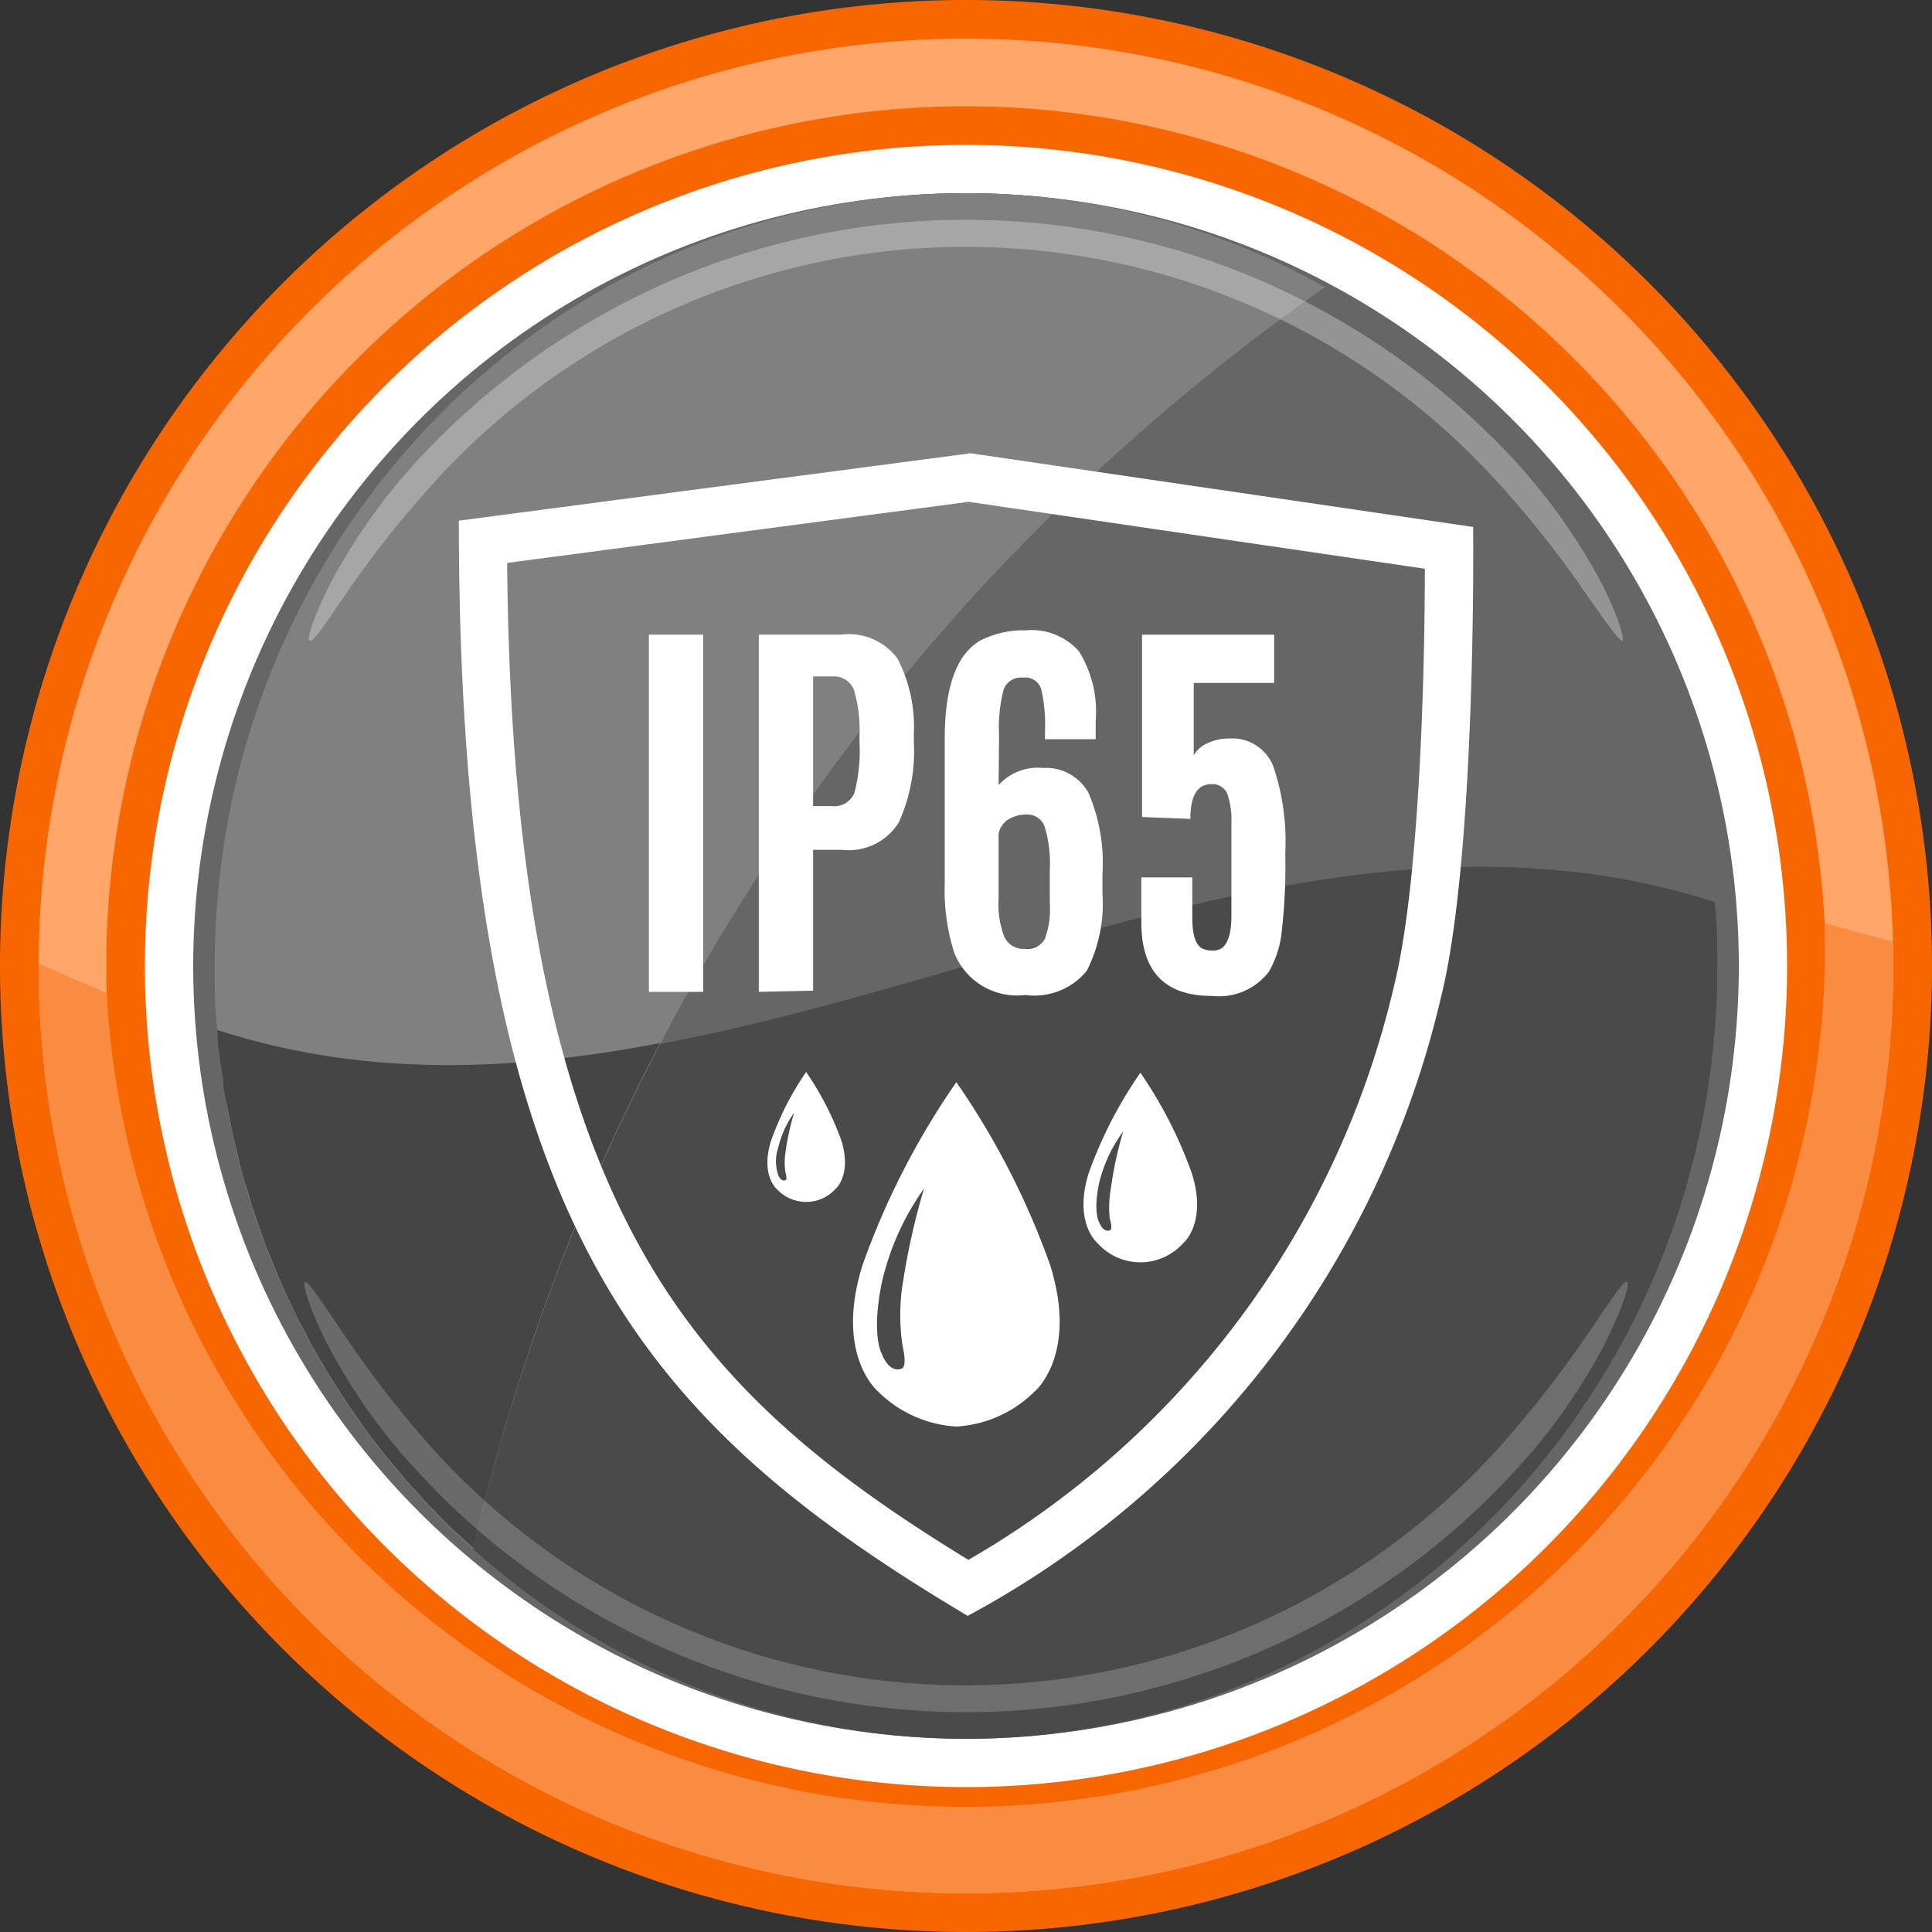<svg xmlns="http://www.w3.org/2000/svg" width="80" height="80" viewBox="0 0 80 80"><rect x="0" y="0" width="80" height="80" fill="#333333" stroke="none"/><title>Степень защиты IP65</title><circle cx="40" cy="40" r="35.4" transform="translate(-5.74 6.72) rotate(-8.96)" fill="#fff"/><circle cx="40" cy="40" r="32" transform="translate(-6.83 71.73) rotate(-79.12)" fill="#666"/><path d="M71,37.35C69.69,20.92,56.31,8,40,8,22.82,8,8.89,22.33,8.89,40c0,.89,0,1.78.11,2.65C29.59,49.29,50.41,30.71,71,37.35Z" fill="#666"/><path d="M9,42.65C10.31,59.08,23.69,72,40,72c17.18,0,31.11-14.33,31.11-32,0-.89,0-1.78-.11-2.65C50.41,30.71,29.59,49.29,9,42.65Z" fill="#4a4a4a"/><path d="M54.87,11.89A30.27,30.27,0,0,0,40,8C22.82,8,8.89,22.33,8.89,40c0,.89,0,1.78.11,2.65a32.21,32.21,0,0,0,10.59,21.5A88,88,0,0,1,54.87,11.89Z" fill="gray"/><g opacity="0.3"><path d="M12.82,26.53c-.13-.07.16-1,.91-2.47a24.73,24.73,0,0,1,3.69-5.14,31.22,31.22,0,0,1,10.27-7.26,30.88,30.88,0,0,1,24.62,0,31.22,31.22,0,0,1,10.27,7.26,24.73,24.73,0,0,1,3.69,5.14c.75,1.44,1,2.4.91,2.47s-.68-.76-1.59-2.06a43,43,0,0,0-3.83-4.78,29.74,29.74,0,0,0-43.52,0,43,43,0,0,0-3.83,4.78C13.5,25.77,13,26.6,12.82,26.53Z" fill="#fff"/></g><path d="M9.24,44.72c0,.35.09.7.15,1l.12.58c.06.31.12.63.19.93l.15.61c.07.3.14.59.22.88s.13.41.19.61.16.57.26.86.14.4.21.6.19.55.29.83l.24.58c.11.28.22.55.34.82l.25.57c.13.26.25.53.38.8s.18.36.28.54l.41.79.3.52c.15.26.3.52.46.77l.31.5.5.76.33.47c.17.25.35.49.53.74l.34.44c.19.25.39.49.59.73l.35.42c.2.24.41.47.62.7l.36.4.66.68.37.37.71.66.25.23a87.25,87.25,0,0,1,7.73-20.92C21.21,44.37,15.09,44.62,9,42.65c0,.53.09,1.05.16,1.57C9.18,44.39,9.21,44.55,9.24,44.72Z" fill="#454545"/><g opacity="0.2"><path d="M67.37,53.08c.14.06-.15,1-.89,2.51a24.19,24.19,0,0,1-3.68,5.24,30.85,30.85,0,0,1-45.6,0,24.19,24.19,0,0,1-3.68-5.24c-.74-1.47-1-2.45-.89-2.51s.67.78,1.57,2.11A43.55,43.55,0,0,0,18,60.08a29.72,29.72,0,0,0,43.94,0,43.55,43.55,0,0,0,3.83-4.89C66.7,53.86,67.23,53,67.37,53.08Z" fill="#fff"/></g><path d="M40,80A40,40,0,1,1,80,40,40,40,0,0,1,40,80ZM40,6A34,34,0,1,0,74,40,34,34,0,0,0,40,6Z" fill="#f76600"/><path d="M40,78.4A38.4,38.4,0,1,1,78.4,40,38.45,38.45,0,0,1,40,78.4Zm0-74A35.6,35.6,0,1,0,75.6,40,35.64,35.64,0,0,0,40,4.4Z" fill="#ffa668"/><path d="M75.56,38.23c0,.58,0,1.17,0,1.77A35.6,35.6,0,0,1,4.42,41.13L1.6,39.9V40a38.4,38.4,0,0,0,76.8,0c0-.35,0-.69,0-1Z" fill="#f98c40"/><path d="M40.11,20.78,59,23.55c0,3.78-.18,12.89-1.28,17.29A37.15,37.15,0,0,1,40.1,64.59c-5.77-3.52-10.28-7.12-13.44-12.67C22.92,45.35,21.11,36.23,21,23.31l19.11-2.53m0-2L19,21.56C19,35.77,20.84,45.75,24.92,52.91c3.51,6.16,8.61,10.1,15.15,14A39.15,39.15,0,0,0,59.66,41.33C61.15,35.4,61,21.82,61,21.82L40.13,18.76Z" fill="#fff"/><path d="M26.87,41.07V26.28h2.25V41.07Z" fill="#fff"/><path d="M31.42,41.07V26.28h3.4a2.51,2.51,0,0,1,2.35,1,6.18,6.18,0,0,1,.67,3.12v.31a7.19,7.19,0,0,1-.62,3.34,2.43,2.43,0,0,1-2.33,1.14H33.67v5.83Zm2.25-7.69h.78a.9.9,0,0,0,.93-.55,6.91,6.91,0,0,0,.21-2.1v-.28a5.81,5.81,0,0,0-.23-1.88.88.88,0,0,0-.9-.56h-.79Z" fill="#fff"/><path d="M41.35,32.51a2.18,2.18,0,0,1,1.84-.71,2,2,0,0,1,1.89,1.05,7.38,7.38,0,0,1,.57,3.35V37A6.11,6.11,0,0,1,45,40.2a2.8,2.8,0,0,1-2.54,1,2.79,2.79,0,0,1-2.95-1.76,8.42,8.42,0,0,1-.39-2.85V30.57c0-2.14.5-3.49,1.48-4.05a3.93,3.93,0,0,1,1.88-.42,2.63,2.63,0,0,1,2.19.86,4.71,4.71,0,0,1,.7,2.88v.77h-2.1v-.3a6.64,6.64,0,0,0-.16-1.79.69.69,0,0,0-.75-.46.76.76,0,0,0-.8.49,6.11,6.11,0,0,0-.19,1.85Zm.24,6.29a.87.87,0,0,0,.85.49.84.84,0,0,0,.82-.4,3.48,3.48,0,0,0,.21-1.47V36a5.18,5.18,0,0,0-.21-1.76.75.75,0,0,0-.73-.51,1.37,1.37,0,0,0-.82.23.91.91,0,0,0-.36.56v2.67A3.82,3.82,0,0,0,41.59,38.8Z" fill="#fff"/><path d="M50.19,41.24c-1.95,0-2.93-1-2.93-3.05V36.33h2.11V38c0,.69.13,1.11.4,1.27a1,1,0,0,0,.48.09h0c.49,0,.74-.48.74-1.45V34.08a3.34,3.34,0,0,0-.17-1.21.66.66,0,0,0-.66-.4q-.87,0-.87,1.44l-2-.08V26.28h5.47v2H49.43v3a1.18,1.18,0,0,1,.58-.51,2.09,2.09,0,0,1,.91-.19,1.82,1.82,0,0,1,1.8,1.14,9.66,9.66,0,0,1,.5,3.61,23.61,23.61,0,0,1-.17,3.44,4.16,4.16,0,0,1-.51,1.47A2.61,2.61,0,0,1,50.19,41.24Z" fill="#fff"/><path d="M49,51.47a2.38,2.38,0,0,1-3.56,0s-1-.83-.36-2.89a17.78,17.78,0,0,1,2.14-4.16,17.93,17.93,0,0,1,2.13,4.16C50,50.64,49,51.47,49,51.47ZM46,49.2a15.7,15.7,0,0,1,.51-2.35,5.92,5.92,0,0,0-1,2.15c-.25,1.2,0,1.6,0,1.6s.15.44.44.35c0,0,.15,0,0-.5A4.58,4.58,0,0,1,46,49.2Z" fill="#fff"/><path d="M42.84,57.62a5,5,0,0,1-3.24,1.45,5,5,0,0,1-3.24-1.45s-1.82-1.5-.64-5.25a32.24,32.24,0,0,1,3.88-7.56,32.24,32.24,0,0,1,3.88,7.56C44.66,56.12,42.84,57.62,42.84,57.62ZM37.33,53.5a29,29,0,0,1,.93-4.28,10.83,10.83,0,0,0-1.75,3.91c-.44,2.18,0,2.92,0,2.92s.27.8.8.63c0,0,.28,0,.07-.91A8.63,8.63,0,0,1,37.33,53.5Z" fill="#fff"/><path d="M34.6,49.23a1.65,1.65,0,0,1-2.44,0s-.68-.57-.23-2a12.06,12.06,0,0,1,1.45-2.84,12.33,12.33,0,0,1,1.46,2.84C35.28,48.66,34.6,49.23,34.6,49.23Zm-2.07-1.55a10.93,10.93,0,0,1,.35-1.6,4.15,4.15,0,0,0-.66,1.46,1.72,1.72,0,0,0,0,1.1s.1.3.3.23c0,0,.1,0,0-.34A2.83,2.83,0,0,1,32.53,47.68Z" fill="#fff"/></svg>